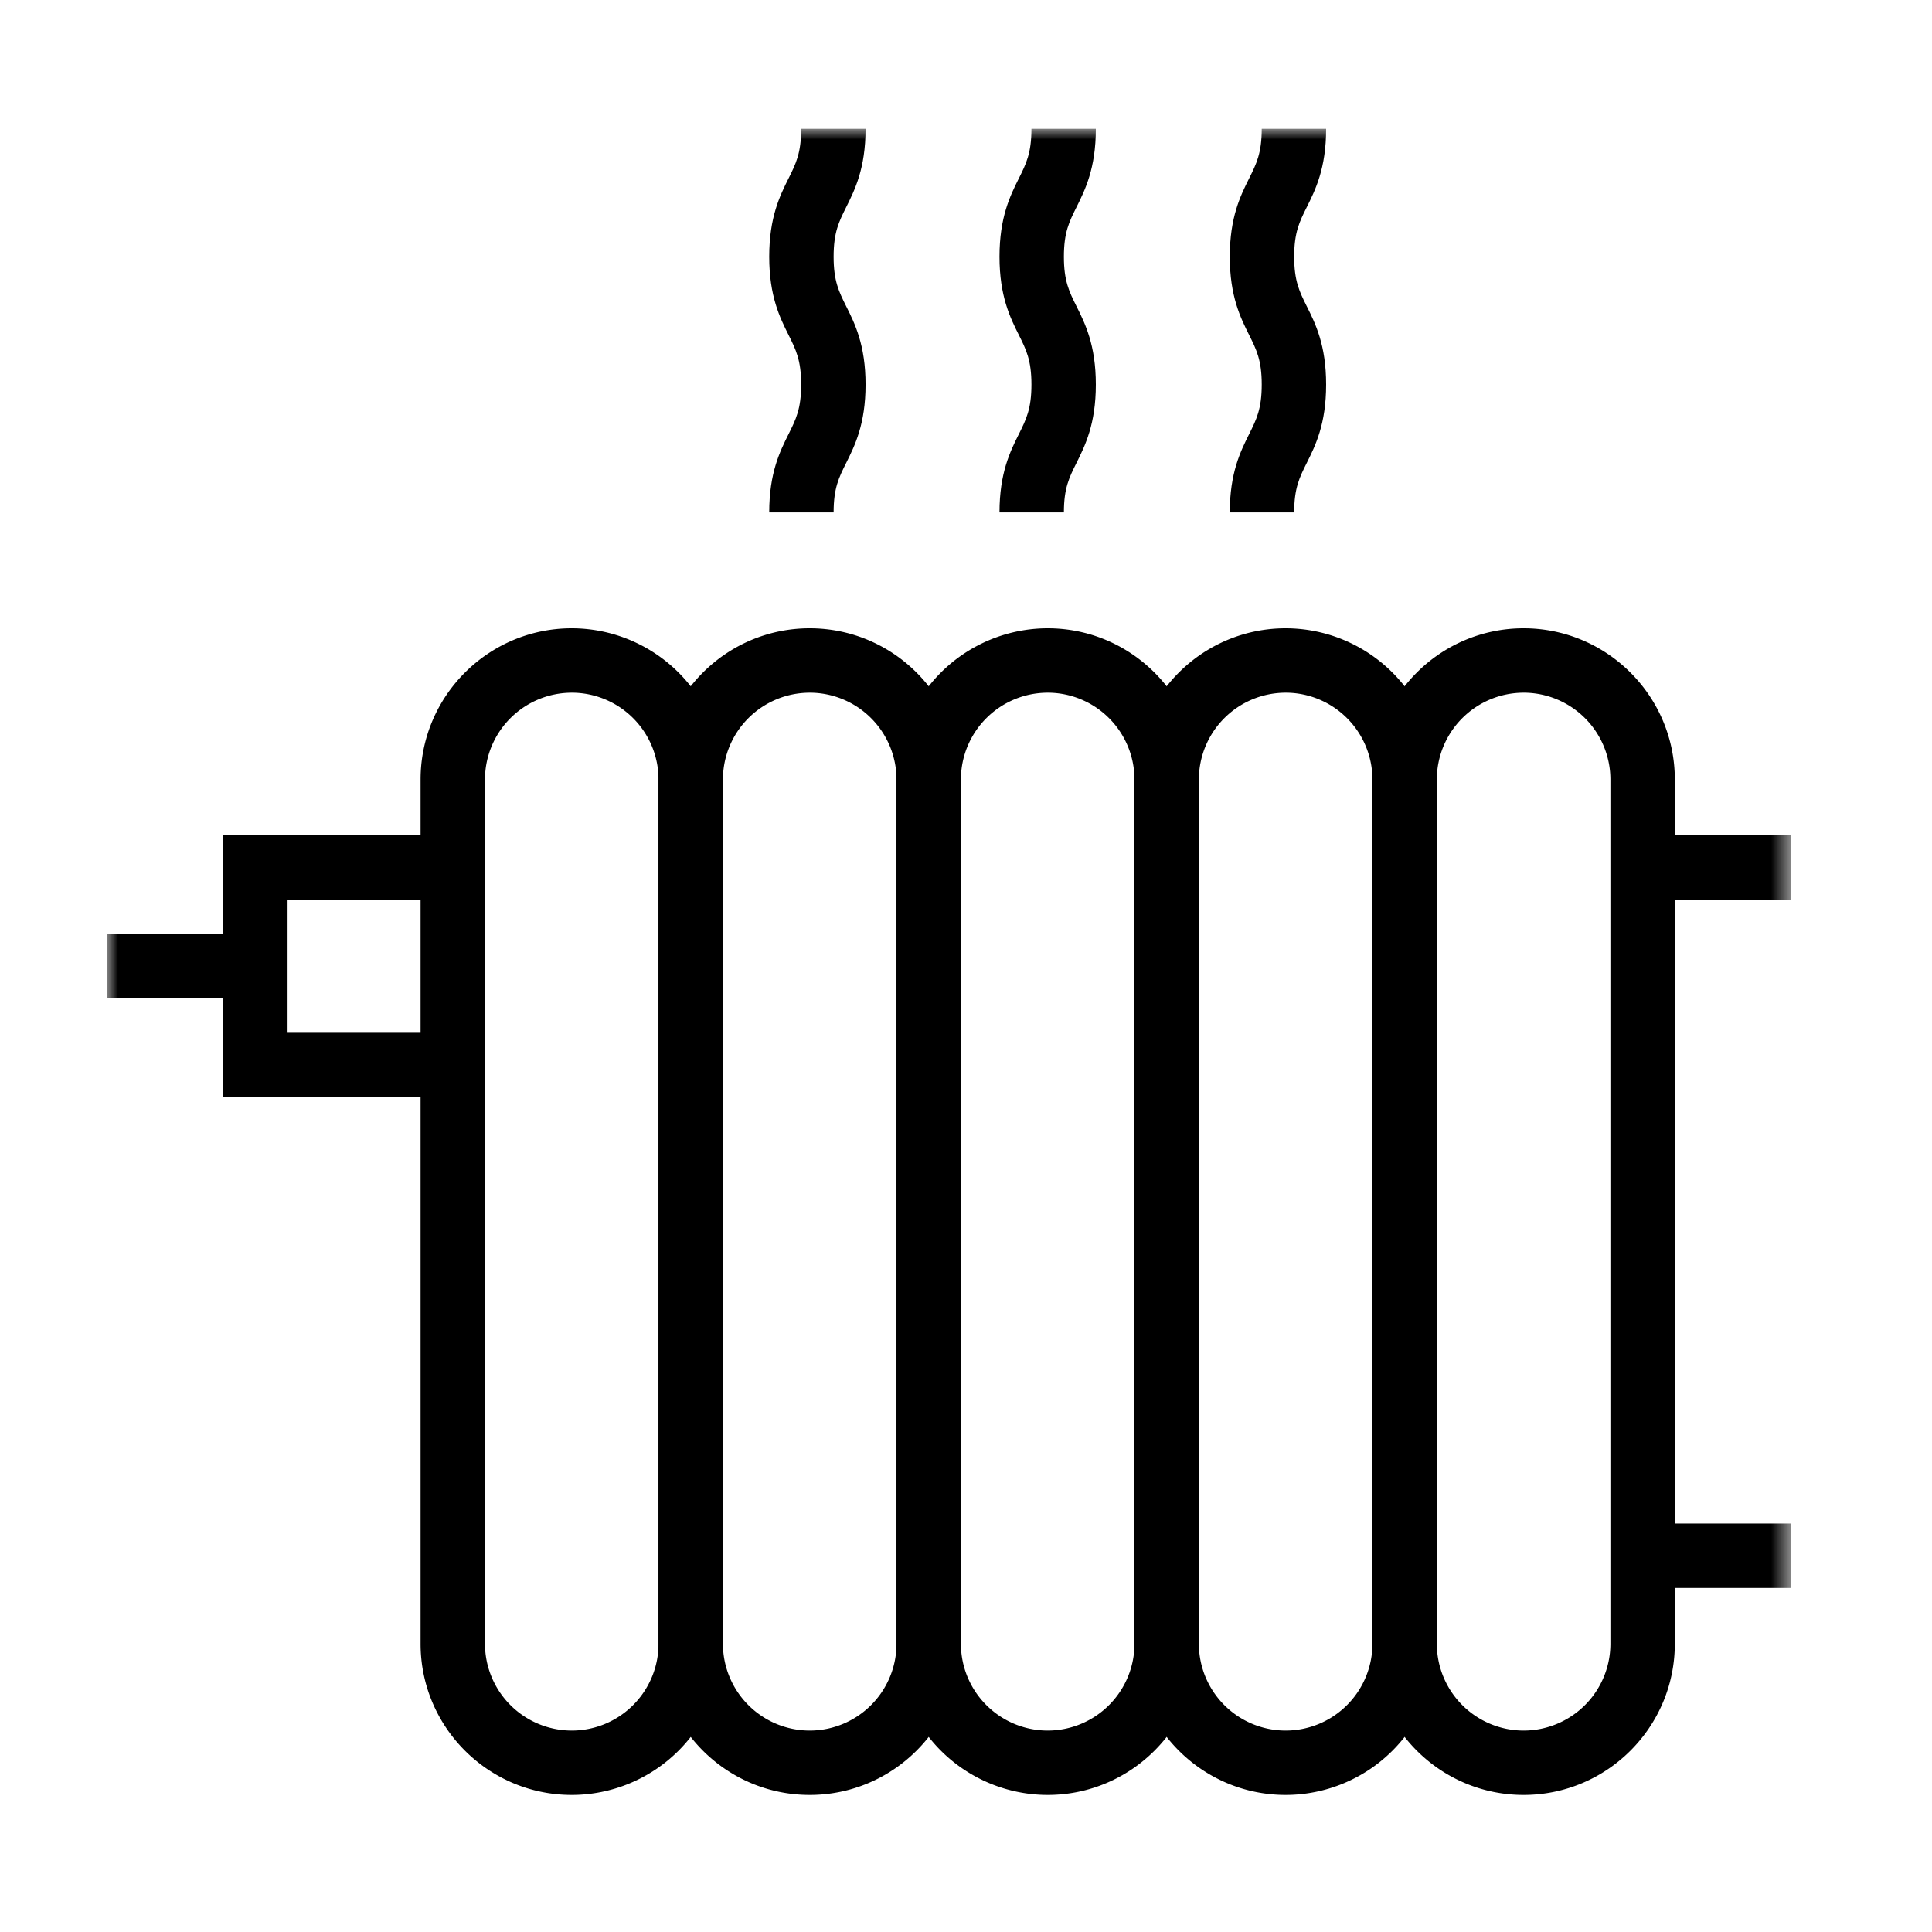 <?xml version="1.0" encoding="UTF-8"?> <svg xmlns="http://www.w3.org/2000/svg" xmlns:xlink="http://www.w3.org/1999/xlink" width="90" height="90" viewBox="0 0 90 90"><defs><path id="a04bdl15ya" d="M0 77.617h78.414V0H0z"></path></defs><g transform="translate(5 6)" fill="none" fill-rule="evenodd"><path d="M21.635 26.269a4.047 4.047 0 0 0-4.043 4.042v40.264a4.047 4.047 0 0 0 4.043 4.042 4.046 4.046 0 0 0 4.042-4.042V30.31a4.046 4.046 0 0 0-4.042-4.042m0 51.348c-3.884 0-7.043-3.16-7.043-7.042V30.31c0-3.883 3.159-7.042 7.043-7.042a7.05 7.05 0 0 1 7.042 7.042v40.264a7.05 7.05 0 0 1-7.042 7.042" fill="#000"></path><path d="M32.72 26.269a4.047 4.047 0 0 0-4.043 4.042v40.264a4.047 4.047 0 0 0 4.043 4.042 4.047 4.047 0 0 0 4.043-4.042V30.31a4.047 4.047 0 0 0-4.043-4.042m0 51.348c-3.884 0-7.043-3.16-7.043-7.042V30.31c0-3.883 3.159-7.042 7.043-7.042 3.884 0 7.043 3.159 7.043 7.042v40.264c0 3.883-3.16 7.042-7.043 7.042" fill="#000"></path><path d="M43.805 26.269a4.046 4.046 0 0 0-4.042 4.042v40.264a4.046 4.046 0 0 0 4.042 4.042 4.047 4.047 0 0 0 4.043-4.042V30.31a4.047 4.047 0 0 0-4.043-4.042m0 51.348a7.05 7.05 0 0 1-7.042-7.042V30.31a7.05 7.05 0 0 1 7.042-7.042c3.884 0 7.043 3.159 7.043 7.042v40.264c0 3.883-3.16 7.042-7.043 7.042" fill="#000"></path><path d="M54.89 26.269a4.047 4.047 0 0 0-4.042 4.042v40.264a4.047 4.047 0 0 0 4.043 4.042 4.046 4.046 0 0 0 4.042-4.042V30.31a4.046 4.046 0 0 0-4.042-4.042m0 51.348c-3.884 0-7.043-3.16-7.043-7.042V30.31c0-3.883 3.159-7.042 7.043-7.042a7.05 7.05 0 0 1 7.042 7.042v40.264a7.05 7.05 0 0 1-7.042 7.042" fill="#000"></path><path d="M65.976 26.269a4.047 4.047 0 0 0-4.043 4.042v40.264a4.047 4.047 0 0 0 4.043 4.042 4.047 4.047 0 0 0 4.043-4.042V30.31a4.047 4.047 0 0 0-4.043-4.042m0 51.348c-3.884 0-7.043-3.16-7.043-7.042V30.31c0-3.883 3.159-7.042 7.043-7.042 3.884 0 7.043 3.159 7.043 7.042v40.264c0 3.883-3.16 7.042-7.043 7.042M16.092 45.11H5.396V32.913h10.696v3H8.396v6.197h7.696z" fill="#000"></path><mask id="jvv1ouhbob" fill="#fff"><use xlink:href="#a04bdl15ya"></use></mask><path fill="#000" mask="url(#jvv1ouhbob)" d="M0 40.511h6.896v-3H0zM71.518 35.913h6.896v-3h-6.896zM71.518 67.973h6.896v-3h-6.896zM33.833 17.871h-3c0-1.843.5-2.845.902-3.649.34-.68.586-1.172.586-2.308 0-1.135-.246-1.627-.586-2.308-.402-.804-.902-1.806-.902-3.649s.5-2.844.902-3.649c.34-.68.586-1.173.586-2.308h3c0 1.843-.5 2.844-.902 3.65-.34.68-.586 1.172-.586 2.307 0 1.136.246 1.627.586 2.31.402.803.902 1.804.902 3.647 0 1.843-.5 2.845-.902 3.65-.34.68-.586 1.172-.586 2.307M44.56 17.871h-3c0-1.843.5-2.845.902-3.649.34-.68.586-1.172.586-2.308 0-1.135-.245-1.627-.586-2.308-.402-.804-.902-1.806-.902-3.649s.5-2.844.902-3.649c.34-.68.586-1.173.586-2.308h3c0 1.843-.5 2.844-.901 3.65-.34.68-.587 1.172-.587 2.307 0 1.136.246 1.627.587 2.31.401.803.901 1.804.901 3.647 0 1.843-.5 2.845-.901 3.65-.34.68-.587 1.172-.587 2.307M55.288 17.871h-3c0-1.843.5-2.845.902-3.649.34-.68.586-1.172.586-2.308 0-1.135-.246-1.627-.586-2.308-.402-.804-.902-1.806-.902-3.649s.5-2.844.902-3.649c.34-.68.586-1.173.586-2.308h3c0 1.843-.5 2.844-.902 3.65-.34.68-.586 1.172-.586 2.307 0 1.136.246 1.627.586 2.31.402.803.902 1.804.902 3.647 0 1.843-.5 2.845-.902 3.65-.34.68-.586 1.172-.586 2.307"></path></g></svg> 